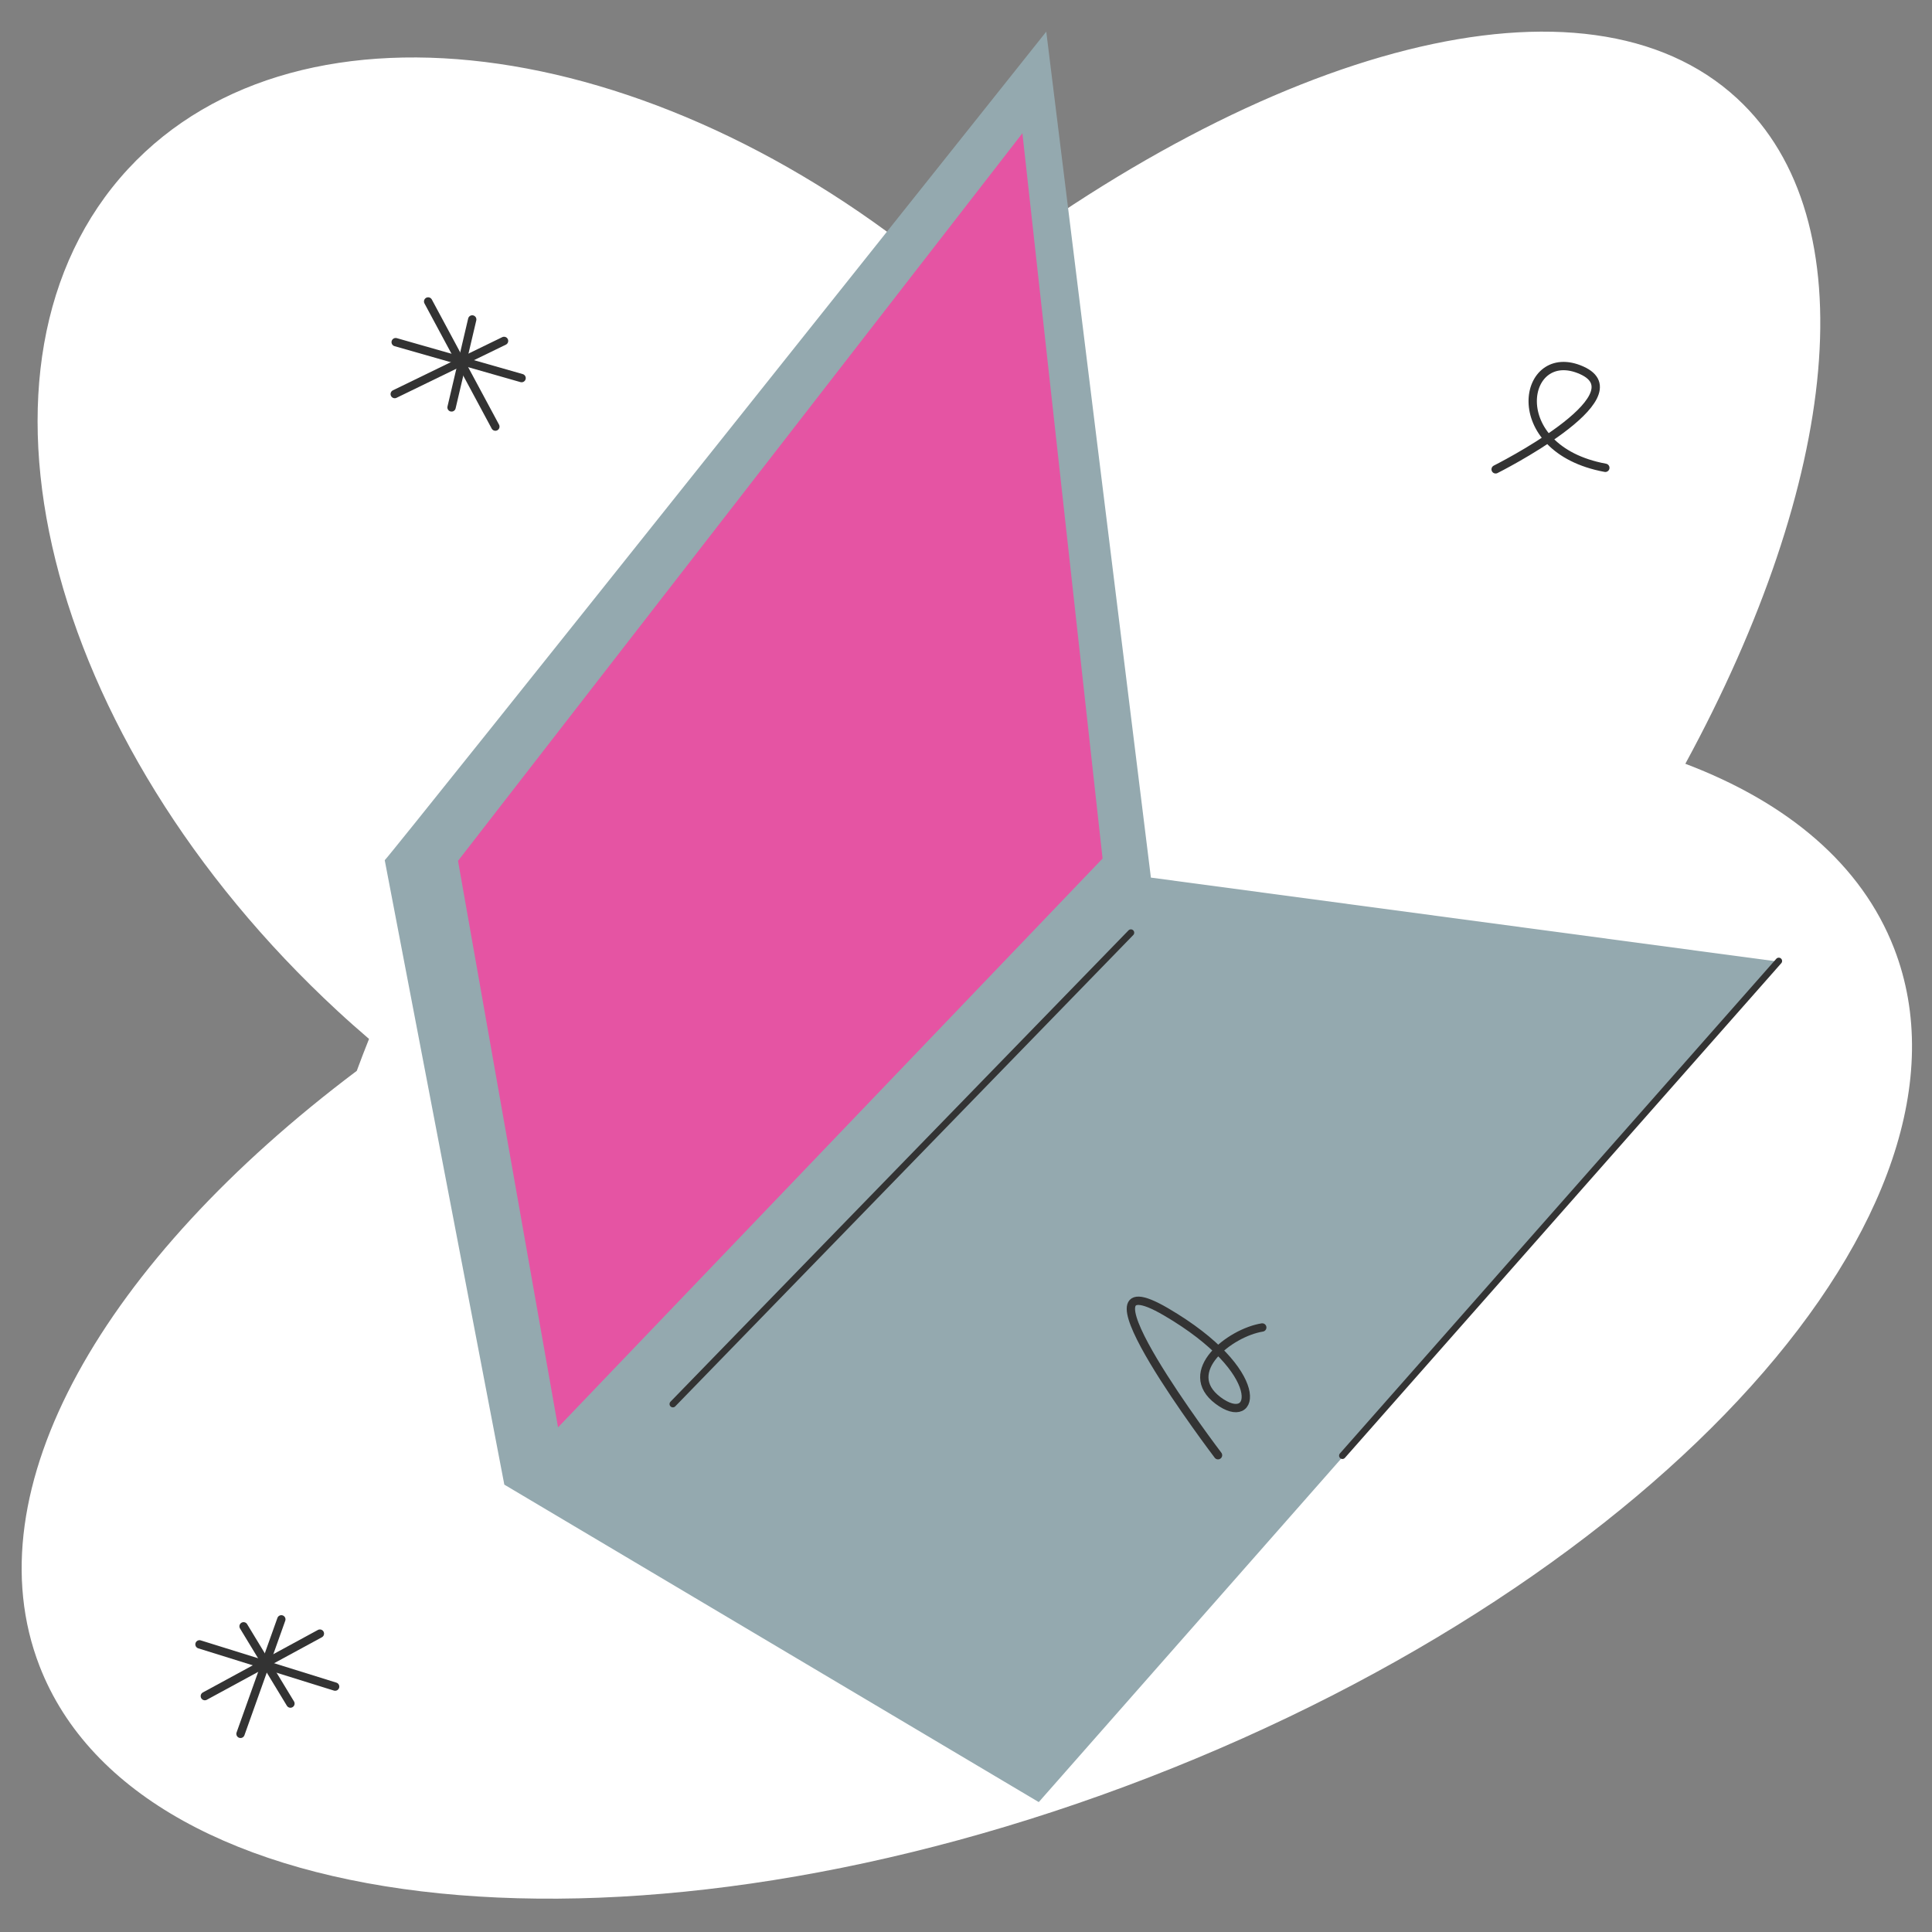<?xml version="1.0" encoding="UTF-8"?> <svg xmlns="http://www.w3.org/2000/svg" width="1160" height="1160" viewBox="0 0 1160 1160" fill="none"><rect x="0" y="0" width="1160" height="1160" fill="#808080" stroke="none"/> <path d="M1137.26 569.46C1117.75 519.087 1073.36 481.869 1011.9 458.578C1104.1 288.899 1121.93 132.085 1043.01 59.121C952.395 -24.632 761.466 27.261 574.691 172.707C400.426 21.782 180.953 -10.946 76.963 101.384C-30.286 217.263 25.959 443.589 202.591 606.919C208.846 612.712 215.197 618.312 221.573 623.791C218.988 630.211 216.549 636.607 214.207 642.955C62.28 757.192 -17.342 894.262 23.737 1000.32C84.136 1156.21 382.362 1186.14 689.838 1067.17C997.314 948.207 1197.64 725.38 1137.26 569.46Z" fill="white"></path> <path d="M231 516.47C235.476 512.354 628.195 19 628.195 19L691.015 526.926L1068 577.415L623.691 1082L302.8 891.392L231 516.47Z" fill="#94A9AF"></path> <path d="M335.059 857L275 516.875L613.864 80L662 515.476L335.059 857Z" fill="#E554A3"></path> <path d="M806 874L1068 577" stroke="#333333" stroke-width="4" stroke-miterlimit="10" stroke-linecap="round" stroke-linejoin="round"></path> <path d="M404 843L679 560" stroke="#333333" stroke-width="4" stroke-miterlimit="10" stroke-linecap="round" stroke-linejoin="round"></path> <path d="M897.999 281.799C897.999 281.799 985.096 238.102 949.605 222.308C914.111 206.524 902.1 269.47 963.86 280.884" stroke="#333333" stroke-width="5" stroke-miterlimit="10" stroke-linecap="round" stroke-linejoin="round"></path> <path d="M168.914 972.277L144.405 1041.03" stroke="#333333" stroke-width="5" stroke-miterlimit="10" stroke-linecap="round" stroke-linejoin="round"></path> <path d="M201.221 1012.66L119.783 987.292" stroke="#333333" stroke-width="5" stroke-miterlimit="10" stroke-linecap="round" stroke-linejoin="round"></path> <path d="M192.065 980.841L122.988 1018.37" stroke="#333333" stroke-width="5" stroke-miterlimit="10" stroke-linecap="round" stroke-linejoin="round"></path> <path d="M146.248 976.463L174.38 1022.85" stroke="#333333" stroke-width="5" stroke-miterlimit="10" stroke-linecap="round" stroke-linejoin="round"></path> <path d="M302.64 204.69L237 236.6" stroke="#333333" stroke-width="5" stroke-miterlimit="10" stroke-linecap="round" stroke-linejoin="round"></path> <path d="M297.421 256.14L257.061 181" stroke="#333333" stroke-width="5" stroke-miterlimit="10" stroke-linecap="round" stroke-linejoin="round"></path> <path d="M313.17 227.02L237.57 205.43" stroke="#333333" stroke-width="5" stroke-miterlimit="10" stroke-linecap="round" stroke-linejoin="round"></path> <path d="M283.529 191.8L271.119 244.62" stroke="#333333" stroke-width="5" stroke-miterlimit="10" stroke-linecap="round" stroke-linejoin="round"></path> <path d="M731.317 873.731C731.317 873.731 638.527 751.641 700.097 787.641C761.667 823.641 754.197 858.071 731.317 840.861C708.447 823.641 738.447 800.161 757.877 797.031" stroke="#333333" stroke-width="5" stroke-miterlimit="10" stroke-linecap="round" stroke-linejoin="round"></path> </svg> 